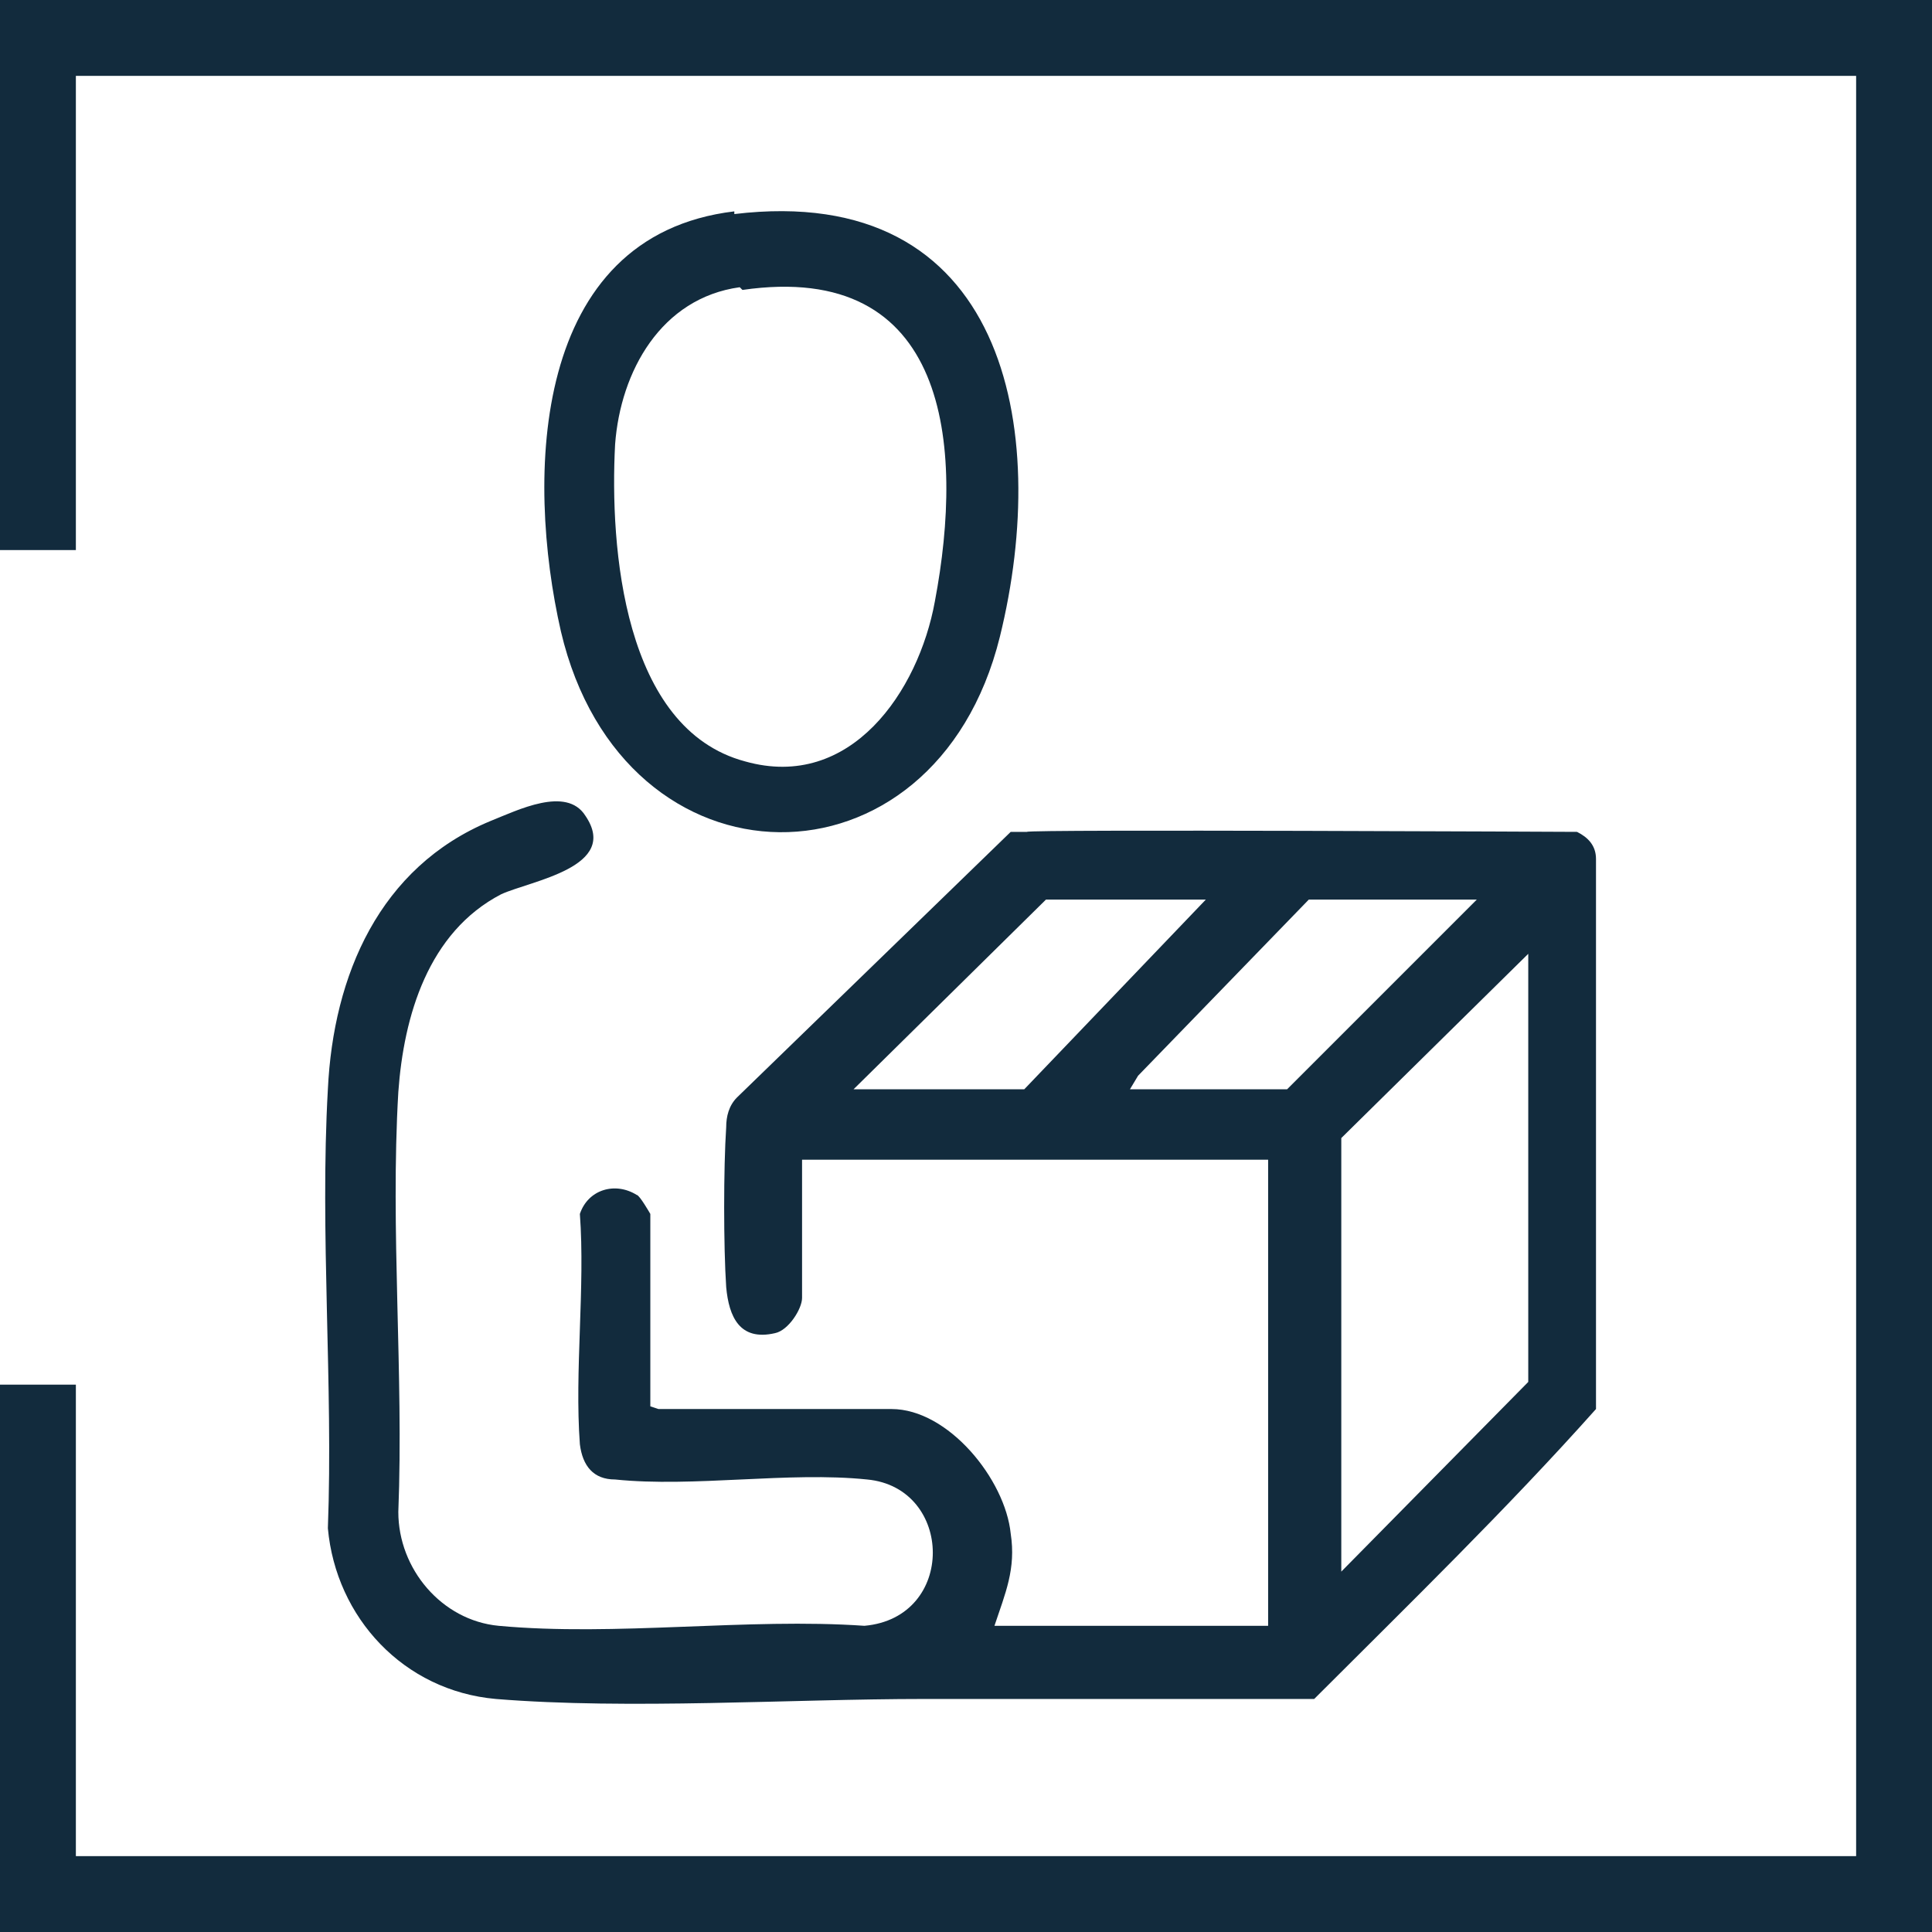 <?xml version="1.0" encoding="UTF-8"?>
<svg id="Layer_1" xmlns="http://www.w3.org/2000/svg" version="1.1" viewBox="0 0 71.3 71.3">
  <!-- Generator: Adobe Illustrator 29.8.0, SVG Export Plug-In . SVG Version: 2.1.1 Build 160)  -->
  <defs>
    <style>
      .st0 {
        fill: #122b3d;
      }
    </style>
  </defs>
  <polygon class="st0" points="71.3 71.3 0 71.3 0 51.1 2.8 51.1 2.8 68.5 68.5 68.5 68.5 2.8 2.8 2.8 2.8 20.3 0 20.3 0 0 71.3 0 71.3 71.3"/>
  <path class="st0" d="M49.5,58l6.9-7v-15.8l-6.9,6.8v16ZM54.5,33.2h-6.2l-6.3,6.5-.3.5h5.8l7-7ZM44.6,33.2h-6l-7.1,7h6.3l6.7-7ZM24.3,52h8.6c2.1,0,4.2,2.6,4.4,4.6.2,1.3-.2,2.2-.6,3.4h10.1v-17.2h-17.2v5.1c0,.4-.5,1.2-1,1.3-1.3.3-1.7-.6-1.8-1.7-.1-1.5-.1-4.4,0-5.9,0-.4.1-.8.4-1.1l10.1-9.8h.6c0-.1,20.3,0,20.3,0,.4.2.7.5.7,1v20.3c-3.3,3.7-6.9,7.2-10.4,10.7-4.8,0-9.6,0-14.4,0-4.9,0-10.9.4-15.8,0-3.4-.3-5.9-3-6.2-6.3.2-5.3-.3-10.9,0-16.2.2-4.2,1.9-8.2,6-9.9,1-.4,2.8-1.3,3.5-.2,1.3,1.9-2,2.4-3.1,2.9-2.7,1.4-3.6,4.5-3.8,7.3-.3,5.1.2,10.4,0,15.5,0,2.1,1.6,4,3.7,4.2,4.3.4,9.2-.3,13.5,0,3.4-.3,3.3-5.1.1-5.4-2.9-.3-6.4.3-9.3,0-.8,0-1.2-.5-1.3-1.3-.2-2.7.2-5.8,0-8.5.3-.9,1.3-1.2,2.1-.7.1,0,.5.7.5.7v7.1Z"/>
  <path class="st0" d="M27.3,10.6c-2.9.4-4.4,3.1-4.6,5.8-.2,3.8.3,10.5,4.8,11.7,3.9,1.1,6.4-2.6,7-5.9,1.1-5.8.5-12.6-7.1-11.5M27.1,7.9c10-1.2,11.7,7.9,9.8,15.6-2.4,9.7-13.9,9.6-16.2-.2-1.3-5.7-1.1-14.6,6.4-15.5"/>
</svg>